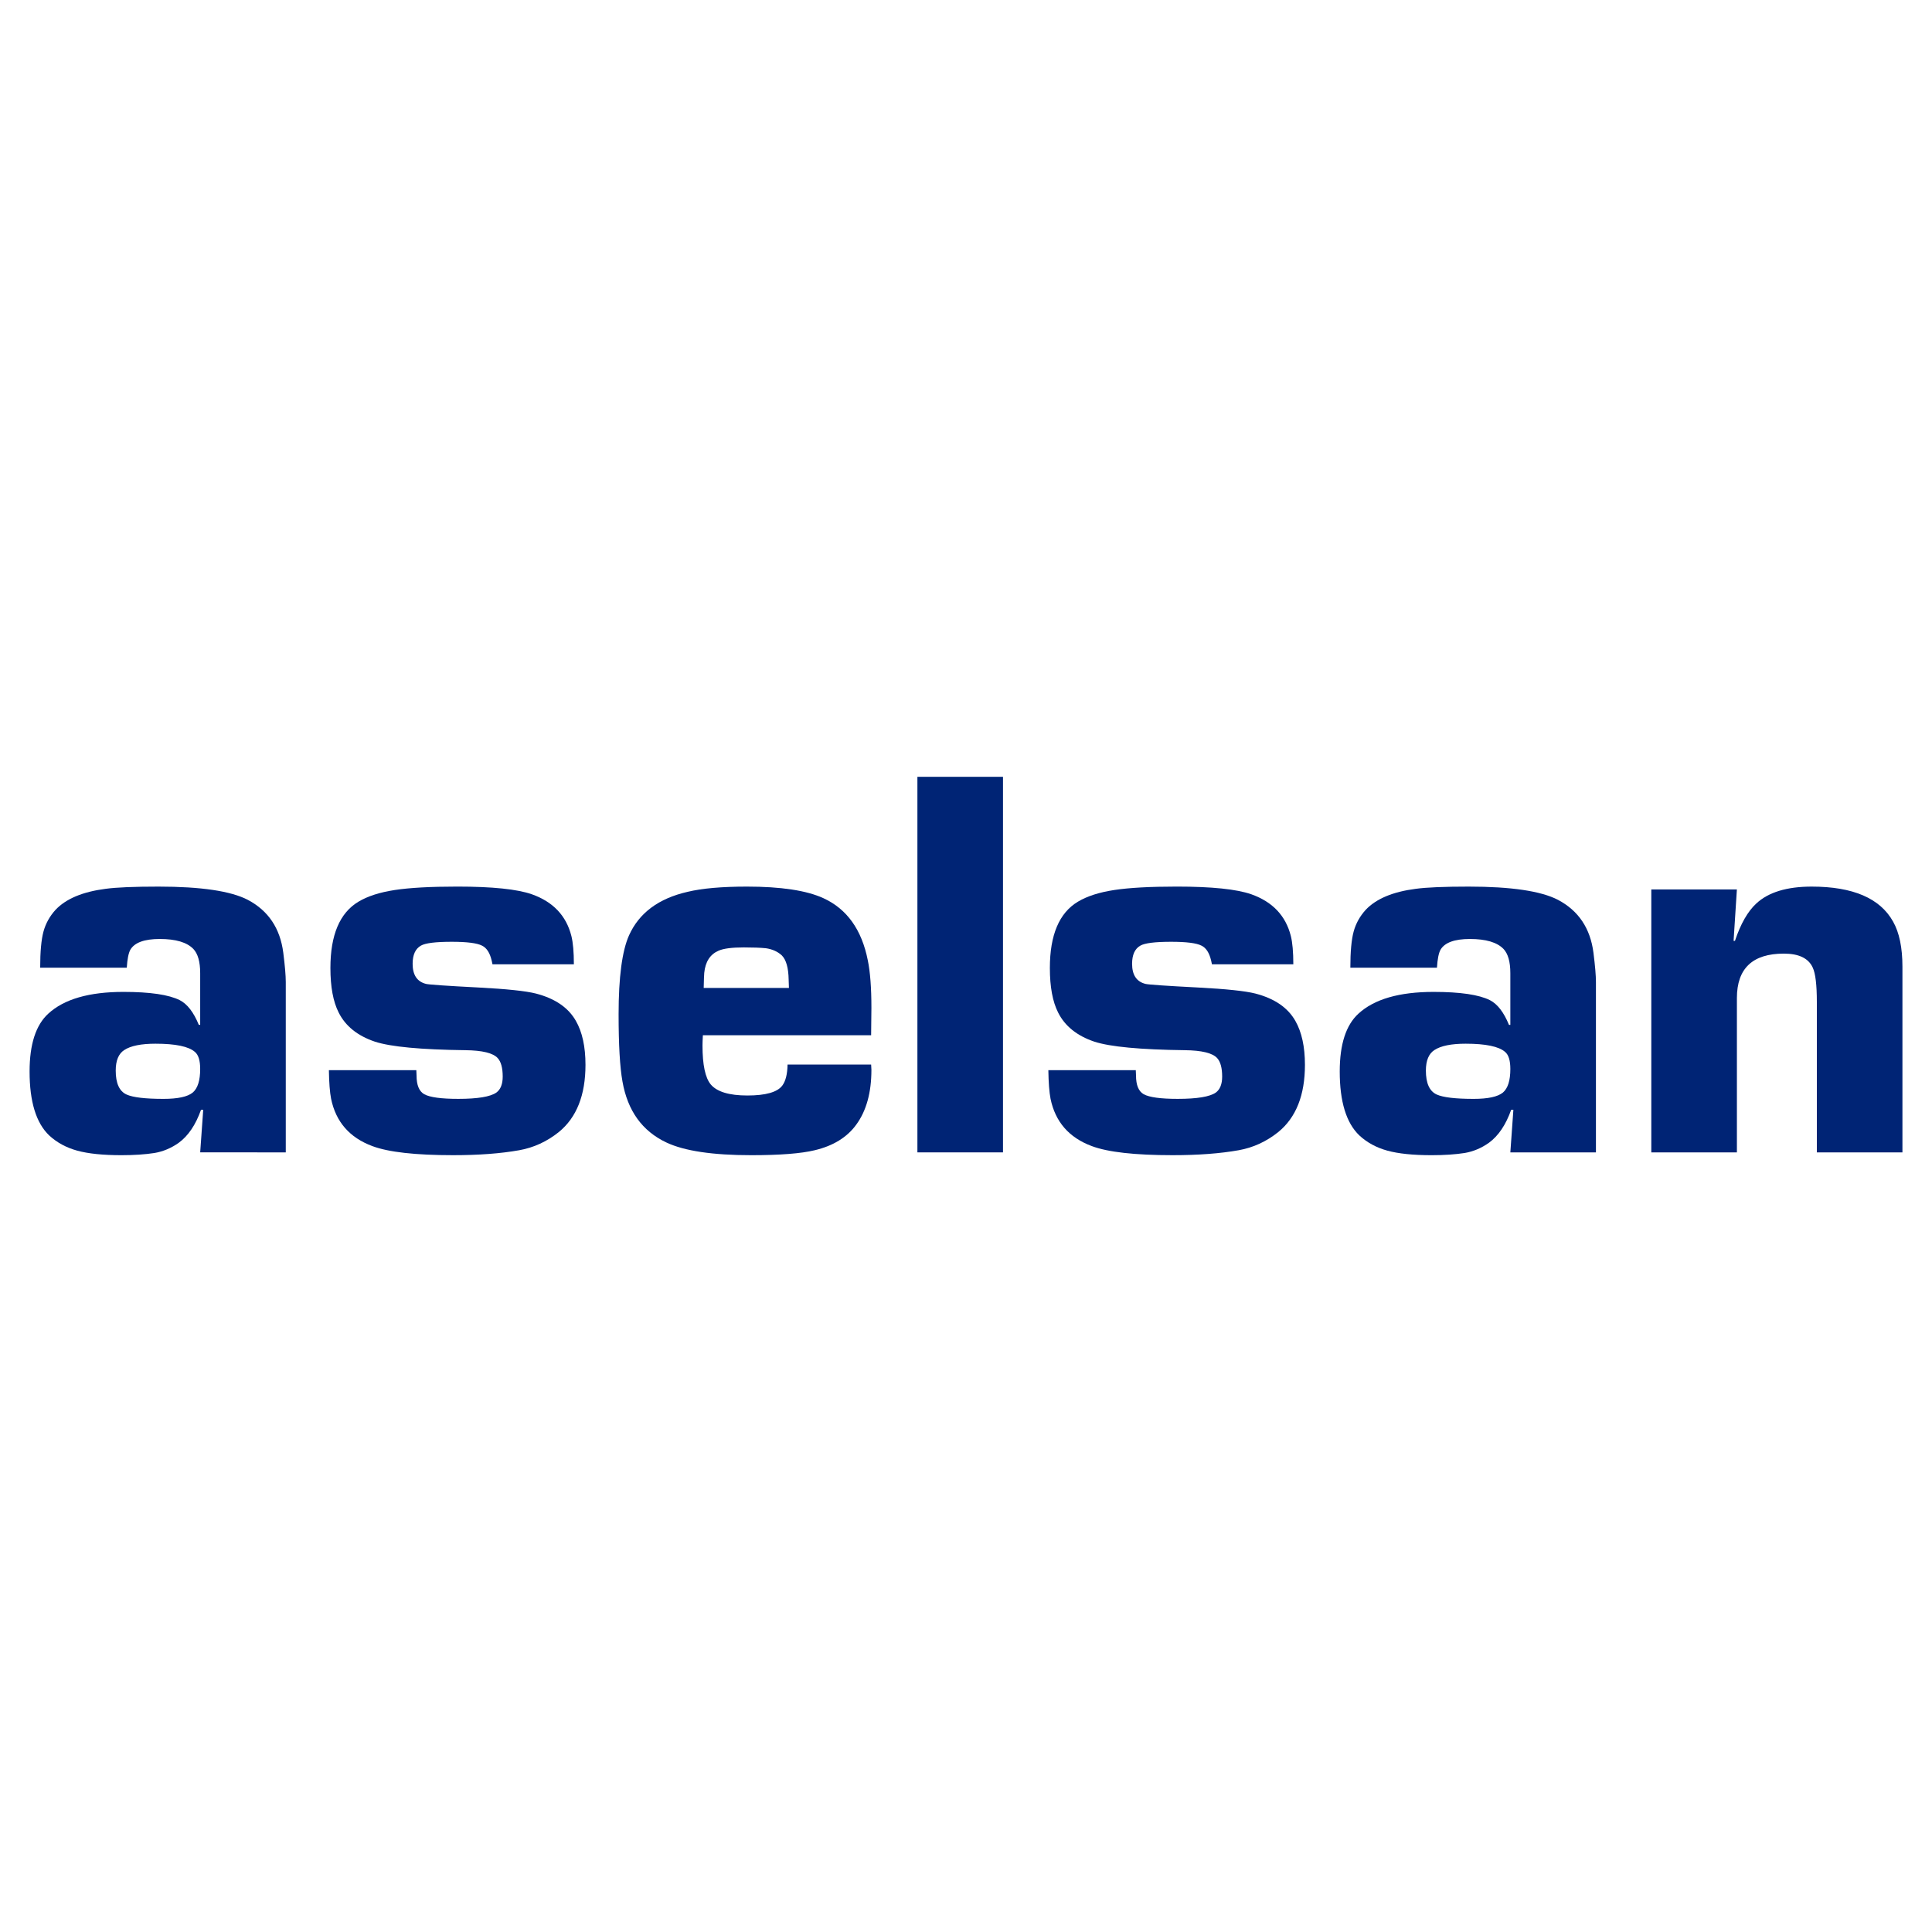 <?xml version="1.0" encoding="utf-8"?>
<!-- Generator: Adobe Illustrator 16.0.0, SVG Export Plug-In . SVG Version: 6.00 Build 0)  -->
<!DOCTYPE svg PUBLIC "-//W3C//DTD SVG 1.1//EN" "http://www.w3.org/Graphics/SVG/1.1/DTD/svg11.dtd">
<svg version="1.1" id="Layer_1" xmlns="http://www.w3.org/2000/svg" xmlns:xlink="http://www.w3.org/1999/xlink" x="0px" y="0px"
	  viewBox="0 0 3000 3000" enable-background="new 0 0 3000 3000" xml:space="preserve">
<g>
	<path fill="#002475" d="M196.859,1502.626H62.39c0-24.826,1.711-43.544,5.125-56.104c3.413-12.551,9.679-23.843,18.787-33.826
		c16.22-17.125,42.128-27.974,77.725-32.548c16.79-2.272,44.115-3.433,81.993-3.433c66.049,0,112.299,6.855,138.777,20.558
		c31.879,16.829,50.242,44.223,55.092,82.17c2.567,20.272,3.855,35.391,3.855,45.374v264.58H310.85l4.701-66.147h-3.413
		c-8.263,23.36-19.81,40.456-34.613,51.285c-11.685,8.263-24.216,13.534-37.613,15.826c-14.528,2.253-31.613,3.413-51.266,3.413
		c-28.771,0-51.708-2.351-68.793-7.062c-17.095-4.712-31.623-12.61-43.583-23.725c-20.233-19.378-30.334-52.456-30.334-99.207
		c0-42.187,9.679-72.108,29.046-89.783c24.501-22.525,63.394-33.777,116.656-33.777c41.301,0,70.495,4.288,87.59,12.885
		c11.675,6.021,21.501,18.787,29.469,38.292h2.145v-80.232c0-17.715-3.551-30.275-10.673-37.702
		c-9.964-10.278-27.324-15.423-52.092-15.423c-23.911,0-39.138,5.567-45.688,16.722
		C199.564,1479.905,197.715,1489.181,196.859,1502.626 M241.417,1620.659c-22.289,0-38.43,3.266-48.433,9.816
		c-8.853,5.675-13.288,16.338-13.288,31.957c0,19.613,5.567,31.968,16.721,37.092c10.003,4.545,29.134,6.807,57.413,6.807
		c22.298,0,37.456-3.266,45.433-9.807c7.721-6.531,11.577-18.747,11.577-36.649c0-13.071-2.715-21.895-8.145-26.438
		C292.987,1624.918,272.558,1620.659,241.417,1620.659"/>
	<path fill="#002475" d="M891.108,1497.364H764.734l-1.288-5.961c-2.843-11.941-7.84-19.623-14.961-23.026
		c-7.702-3.983-23.381-5.971-47.036-5.971c-25.092,0-41.056,1.987-47.892,5.98c-8.548,4.85-12.826,14.253-12.826,28.229
		c0,17.381,6.983,27.777,20.931,31.21c4.859,1.141,31.918,3,81.227,5.548c43.879,2.281,73.652,5.43,89.312,9.403
		c29.646,7.701,50.302,21.816,61.977,42.344c9.983,17.391,14.961,40.181,14.961,68.4c0,47.026-13.81,81.807-41.409,104.321
		c-18.521,14.823-39.021,24.236-61.516,28.239c-28.75,5.124-62.911,7.682-102.481,7.682c-58.643,0-100.495-4.701-125.548-14.104
		c-35.302-13.111-56.655-37.604-64.063-73.485c-1.986-10.259-3.128-25.072-3.423-44.449h135.777
		c0.227,3.679,0.354,6.521,0.354,8.498c0,14.725,3.983,24.345,11.931,28.889c8.813,4.8,26.42,7.2,52.829,7.2
		c30.118,0,49.85-3.275,59.224-9.816c6.531-4.84,9.797-13.092,9.797-24.777c0-13.357-2.558-22.898-7.683-28.604
		c-7.102-7.967-23.892-12.088-50.351-12.383c-69.118-0.856-115.908-5.263-140.37-13.229c-27.02-9.108-45.797-24.207-56.321-45.276
		c-8.548-16.79-12.816-39.846-12.816-69.167c0-51.235,14.508-85.524,43.534-102.895c14.203-8.538,32.99-14.587,56.312-18.147
		s55.751-5.332,97.278-5.332c54.325,0,92.862,3.975,115.623,11.932c32.99,11.666,53.479,33.256,61.446,64.819
		C889.819,1463.705,891.108,1478.341,891.108,1497.364"/>
	<path fill="#002475" d="M1222.918,1653h129.768c0.295,3.718,0.442,6.423,0.442,8.145c0,35.36-7.83,63.747-23.499,85.141
		c-14.232,19.682-35.734,32.951-64.494,39.787c-21.079,5.124-53.961,7.701-98.666,7.701c-59.813,0-103.672-6.551-131.577-19.662
		c-37.594-17.665-60.384-49.288-68.341-94.869c-3.994-22.209-5.99-56.97-5.99-104.271c0-57.541,5.42-98.43,16.22-122.626
		c15.649-34.761,45.944-57.266,90.885-67.516c22.466-5.419,53.184-8.124,92.164-8.124c52.908,0,92.449,5.98,118.623,17.931
		c36.698,16.771,59.734,49.053,69.138,96.847c3.679,17.921,5.538,42.393,5.538,73.387c0,9.108-0.147,23.331-0.442,42.659H1091.42
		c-0.394,7.16-0.59,12.452-0.59,15.875c0,30.049,4.278,50.213,12.826,60.502c9.678,11.449,28.633,17.174,56.842,17.174
		c28.495,0,46.594-5.145,54.295-15.453C1219.928,1678.771,1222.643,1667.882,1222.918,1653 M1225.053,1534.102
		c-0.285-6.512-0.434-10.78-0.434-12.768c-0.285-18.433-3.855-31.052-10.672-37.858c-6.541-5.951-14.793-9.64-24.757-11.065
		c-8.548-0.847-19.929-1.27-34.161-1.27c-18.502,0-31.604,1.702-39.275,5.115c-13.102,5.665-20.498,17.154-22.21,34.466
		c-0.275,2.822-0.57,10.612-0.846,23.38H1225.053z"/>
	<rect x="1424.547" y="1206.227" fill="#002475" width="132.896" height="583.18"/>
	<path fill="#002475" d="M2008.269,1497.364h-126.374l-1.288-5.961c-2.843-11.941-7.839-19.623-14.951-23.026
		c-7.701-3.983-23.38-5.971-47.046-5.971c-25.092,0-41.056,1.987-47.892,5.98c-8.548,4.85-12.816,14.253-12.816,28.229
		c0,17.381,6.974,27.777,20.941,31.21c4.839,1.141,31.908,3,81.206,5.548c43.879,2.281,73.652,5.43,89.312,9.403
		c29.646,7.701,50.312,21.816,61.997,42.344c9.953,17.391,14.95,40.181,14.95,68.4c0,47.026-13.81,81.807-41.399,104.321
		c-18.521,14.823-39.039,24.236-61.515,28.239c-28.761,5.124-62.912,7.682-102.492,7.682c-58.652,0-100.495-4.701-125.548-14.104
		c-35.311-13.111-56.655-37.604-64.072-73.485c-1.977-10.259-3.107-25.072-3.402-44.449h135.767
		c0.227,3.679,0.364,6.521,0.364,8.498c0,14.725,3.974,24.345,11.931,28.889c8.804,4.8,26.42,7.2,52.811,7.2
		c30.128,0,49.849-3.275,59.223-9.816c6.531-4.84,9.797-13.092,9.797-24.777c0-13.357-2.558-22.898-7.663-28.604
		c-7.131-7.967-23.901-12.088-50.37-12.383c-69.118-0.856-115.918-5.263-140.37-13.229c-27.029-9.108-45.797-24.207-56.331-45.276
		c-8.528-16.79-12.797-39.846-12.797-69.167c0-51.235,14.508-85.524,43.515-102.895c14.232-8.538,32.99-14.587,56.331-18.147
		c23.321-3.551,55.751-5.332,97.269-5.332c54.324,0,92.882,3.975,115.633,11.932c32.99,11.666,53.469,33.256,61.437,64.819
		C2006.98,1463.705,2008.269,1478.341,2008.269,1497.364"/>
	<path fill="#002475" d="M2231.292,1502.626h-134.479c0-24.826,1.711-43.544,5.124-56.104c3.424-12.551,9.679-23.843,18.787-33.826
		c16.229-17.125,42.128-27.974,77.725-32.548c16.79-2.272,44.125-3.433,81.993-3.433c66.05,0,112.309,6.855,138.777,20.558
		c31.889,16.829,50.252,44.223,55.102,82.17c2.558,20.272,3.846,35.391,3.846,45.374v264.58h-132.904l4.711-66.147h-3.423
		c-8.262,23.36-19.79,40.456-34.604,51.285c-11.686,8.263-24.227,13.534-37.613,15.826c-14.527,2.253-31.623,3.413-51.275,3.413
		c-28.76,0-51.698-2.351-68.793-7.062c-17.096-4.712-31.623-12.61-43.574-23.725c-20.232-19.388-30.354-52.456-30.354-99.207
		c0-42.187,9.698-72.108,29.065-89.783c24.492-22.525,63.374-33.777,116.646-33.777c41.302,0,70.505,4.288,87.601,12.885
		c11.685,6.021,21.501,18.787,29.469,38.292h2.134v-80.232c0-17.715-3.551-30.275-10.662-37.702
		c-9.974-10.278-27.334-15.423-52.082-15.423c-23.921,0-39.147,5.567-45.688,16.722
		C2233.977,1479.905,2232.138,1489.181,2231.292,1502.626 M2275.84,1620.659c-22.289,0-38.42,3.266-48.434,9.816
		c-8.852,5.675-13.298,16.338-13.298,31.957c0,19.613,5.587,31.968,16.731,37.092c9.993,4.545,29.144,6.807,57.422,6.807
		c22.309,0,37.427-3.266,45.434-9.807c7.721-6.531,11.566-18.747,11.566-36.649c0-13.071-2.704-21.895-8.124-26.438
		C2327.42,1624.918,2306.98,1620.659,2275.84,1620.659"/>
	<path fill="#002475" d="M2564.125,1381.092h132.904l-5.125,79.859h2.135c8.833-26.509,19.918-45.896,33.314-58.161
		c18.787-17.38,47.391-26.075,85.82-26.075c64.053,0,106.181,18.099,126.394,54.305c9.679,17.085,14.528,40.456,14.528,70.092
		v288.305H2821.19V1555.78c0-26.439-2.115-44.174-6.374-53.282c-6.57-14.488-21.502-21.728-44.823-21.728
		c-48.619,0-72.944,23.007-72.944,69.029v239.606h-132.904v-408.314H2564.125z"/>
</g>
</svg>
